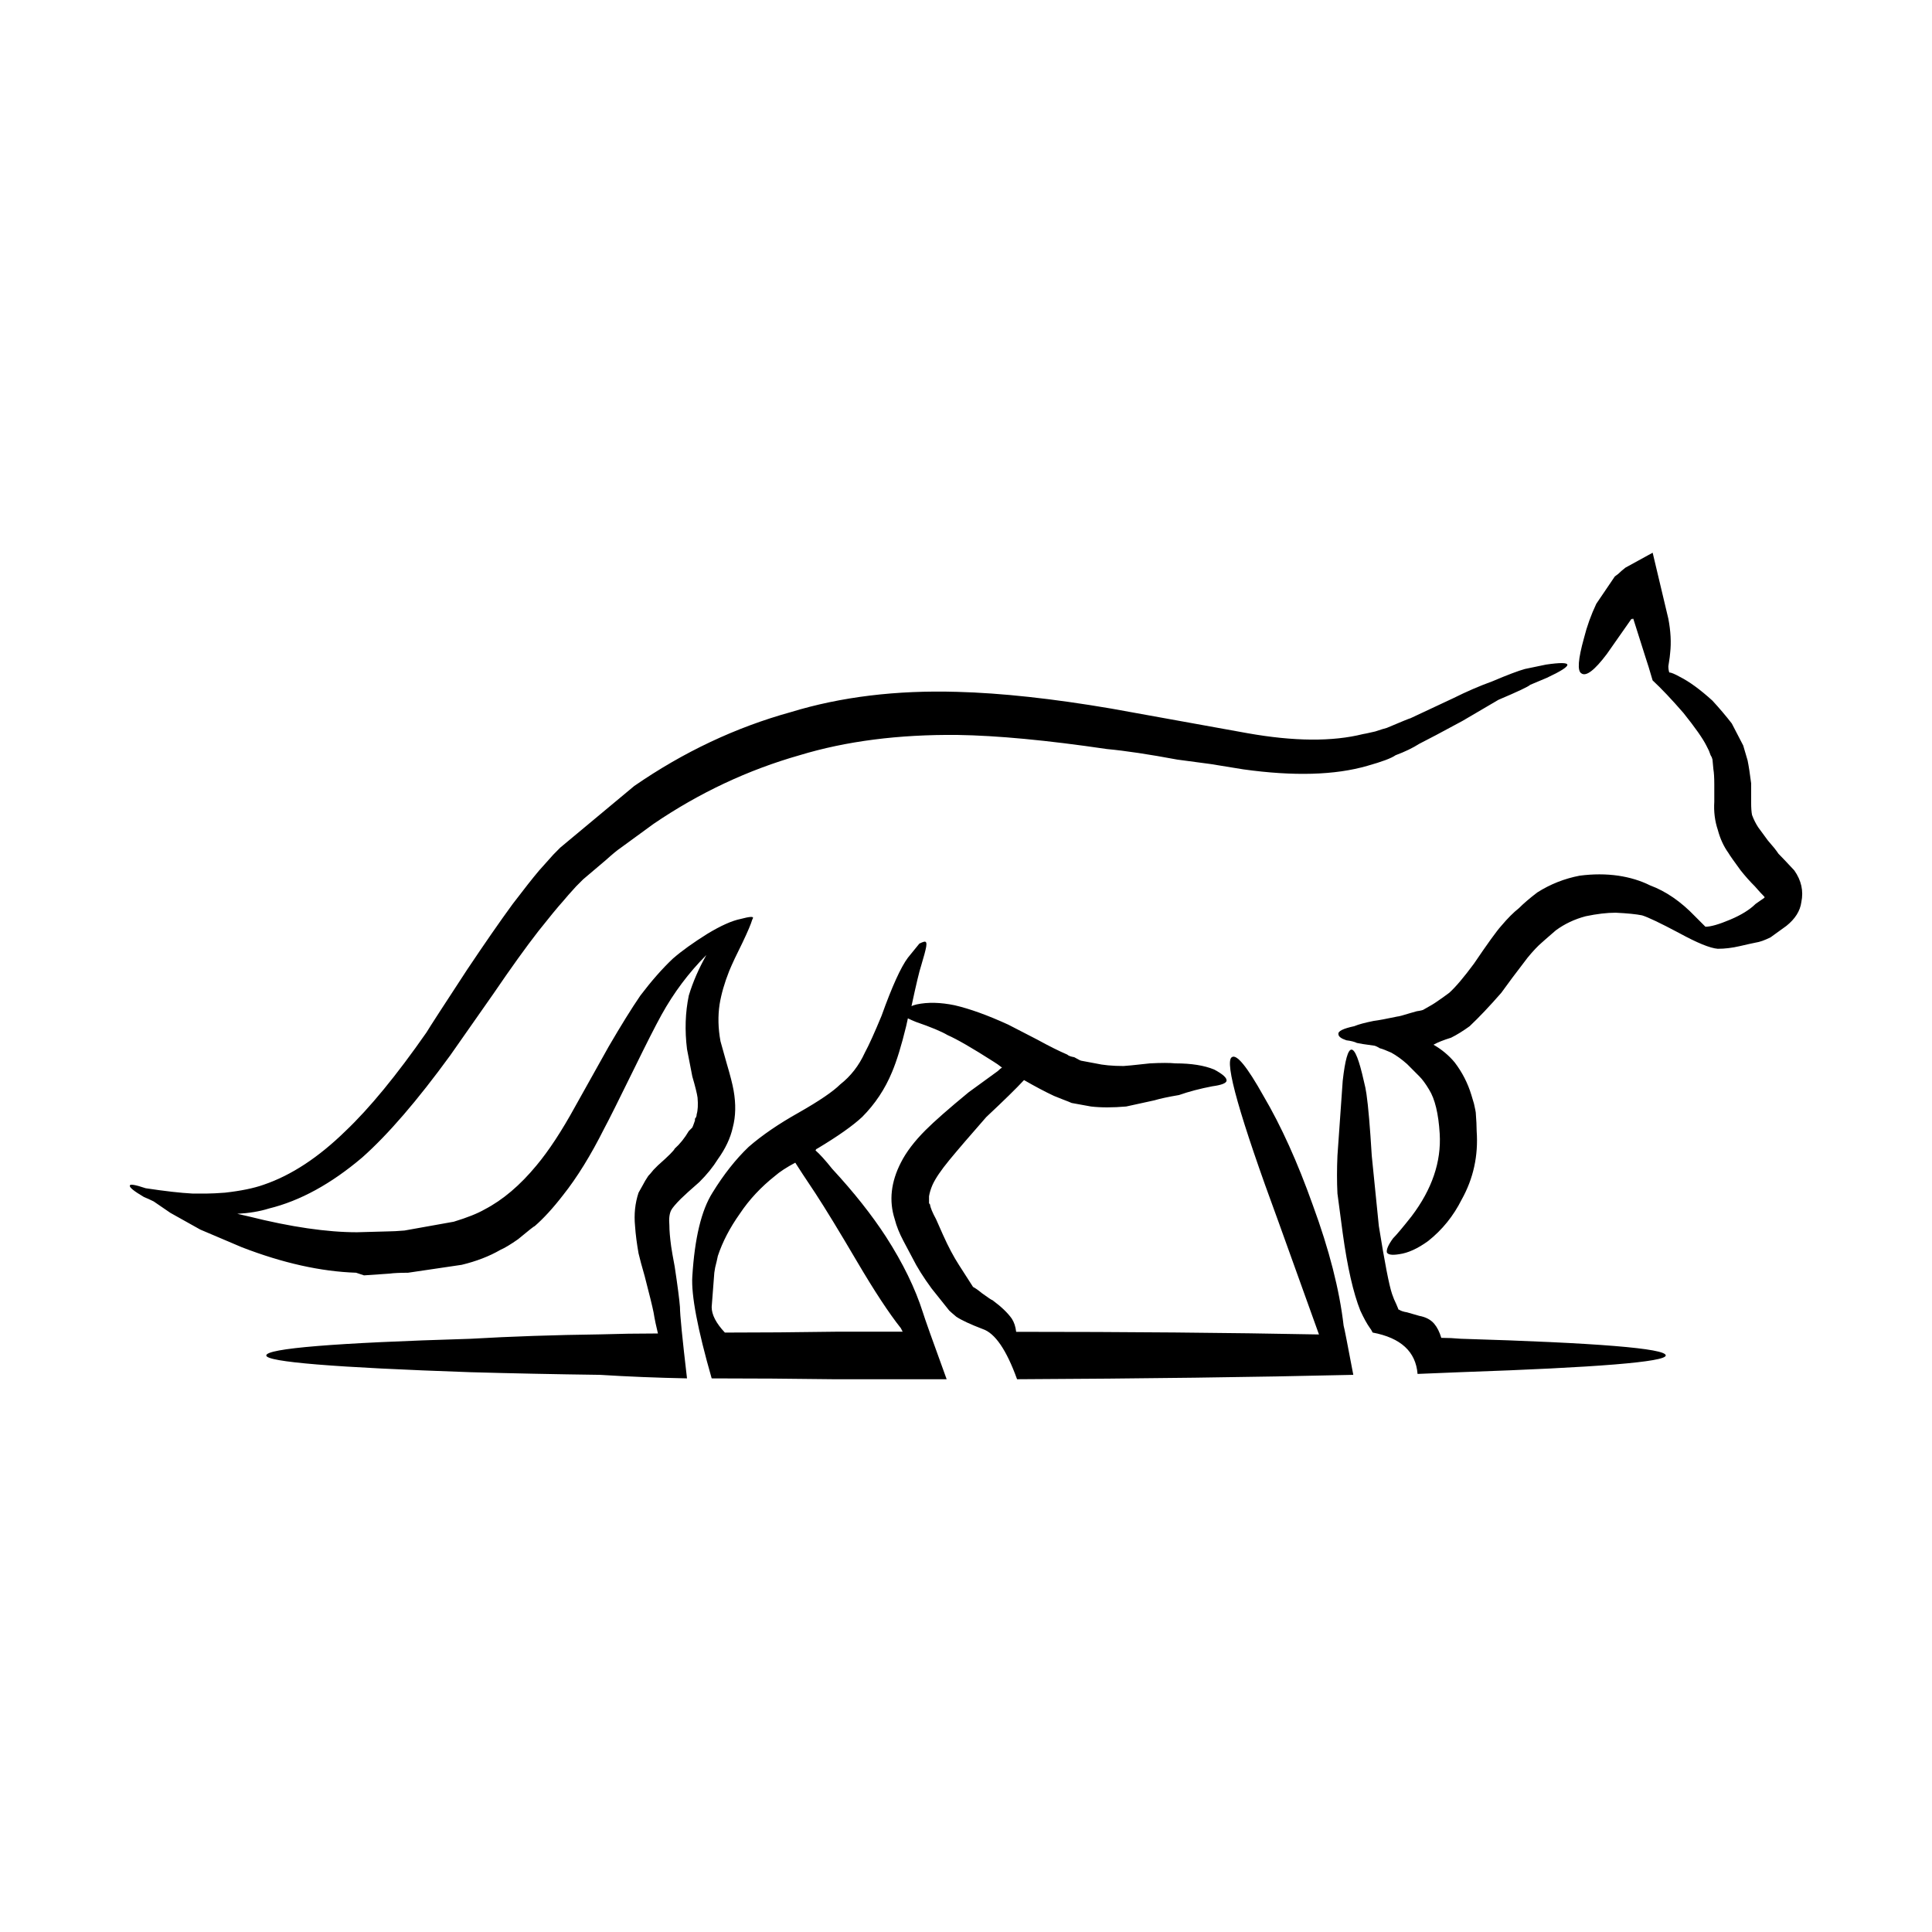 <?xml version="1.0" encoding="UTF-8"?>
<!-- Uploaded to: ICON Repo, www.iconrepo.com, Generator: ICON Repo Mixer Tools -->
<svg fill="#000000" width="800px" height="800px" version="1.1" viewBox="144 144 512 512" xmlns="http://www.w3.org/2000/svg">
 <path d="m455.99 345.3c-7.465-1.395-13.68-2.332-18.656-2.797-15.859-2.332-29.086-3.582-39.645-3.738-15.547-0.145-29.473 1.637-41.762 5.367-13.68 3.891-26.598 9.949-38.723 18.199l-8.629 6.297c-0.938 0.625-2.254 1.715-3.977 3.266l-6.051 5.133c-0.945 0.934-1.559 1.559-1.867 1.867-1.566 1.707-2.727 3.031-3.492 3.965-1.406 1.559-3.582 4.203-6.535 7.934-3.266 4.195-7.234 9.719-11.895 16.559-6.227 8.855-10.016 14.305-11.438 16.328-8.711 11.969-16.488 20.988-23.32 27.055-8.238 6.996-16.48 11.512-24.727 13.531-2.481 0.781-5.285 1.238-8.395 1.402l3.031 0.695c11.191 2.805 20.762 4.195 28.691 4.195l8.383-0.23c0.938 0 2.332-0.074 4.211-0.227l13.059-2.336c3.582-1.09 6.297-2.176 8.176-3.258 4.801-2.492 9.387-6.379 13.754-11.664 3.25-3.891 6.672-9.094 10.254-15.629 2.023-3.582 4.977-8.863 8.867-15.859 3.266-5.598 6.062-10.113 8.402-13.527 2.953-3.891 5.824-7.16 8.629-9.801 2.324-2.023 5.356-4.195 9.082-6.531 3.594-2.18 6.535-3.5 8.879-3.969 2.332-0.621 3.414-0.699 3.254-0.23l-0.215 0.465c-0.316 1.09-1.168 3.113-2.578 6.066-1.559 3.109-2.727 5.598-3.5 7.465-1.238 3.109-2.098 6.066-2.559 8.863-0.465 3.109-0.395 6.375 0.238 9.793l1.633 5.828c0.926 3.109 1.547 5.523 1.848 7.234 0.629 3.578 0.559 6.836-0.227 9.793-0.621 2.801-1.941 5.598-3.953 8.398-1.25 2.016-2.883 4.047-4.914 6.062-2.324 2.023-3.953 3.5-4.902 4.434-1.387 1.402-2.242 2.41-2.559 3.027-0.473 0.941-0.621 2.258-0.473 3.969 0 1.402 0.156 3.266 0.473 5.598 0.145 1.082 0.473 2.871 0.938 5.367 0.777 5.133 1.238 8.711 1.395 10.727 0 2.023 0.629 8.316 1.867 18.895-7.93-0.156-15.637-0.465-23.094-0.934-11.984-0.156-23.402-0.395-34.285-0.699-36.082-1.246-54.121-2.727-54.121-4.434 0-1.863 18.035-3.344 54.121-4.422 10.883-0.629 22.297-1.012 34.285-1.168 4.977-0.156 10.117-0.238 15.391-0.238-0.465-1.863-0.855-3.727-1.16-5.598-0.309-1.551-1.094-4.742-2.344-9.559-0.766-2.641-1.309-4.672-1.633-6.066-0.441-2.488-0.766-4.902-0.926-7.234-0.309-3.109 0-6.066 0.926-8.855l1.18-2.106c0.297-0.621 0.777-1.395 1.387-2.328 0.316-0.312 0.785-0.855 1.406-1.633l1.16-1.168c2.816-2.488 4.281-3.965 4.438-4.43 1.395-1.246 2.644-2.797 3.738-4.664l0.938-0.938c0.145-0.312 0.297-0.695 0.453-1.16l0.246-0.699v-0.469c0.297-0.312 0.453-0.707 0.453-1.168 0.324-1.09 0.395-2.562 0.238-4.43-0.156-1.09-0.609-2.953-1.387-5.598-0.629-3.266-1.094-5.672-1.406-7.231-0.621-4.977-0.465-9.723 0.473-14.227 1.082-3.582 2.644-7.16 4.656-10.734-4.656 4.664-8.621 9.949-11.895 15.859-1.715 3.109-4.027 7.699-6.996 13.758-4.348 8.867-7.062 14.305-8.168 16.332-3.582 7.148-7.234 13.055-10.953 17.723-2.644 3.422-5.144 6.141-7.465 8.16-0.156 0-1.633 1.168-4.438 3.496-2.004 1.402-3.57 2.336-4.656 2.801-2.961 1.715-6.379 3.031-10.262 3.969l-14.238 2.102c-2.168 0-3.809 0.082-4.891 0.23l-6.769 0.465-2.098-0.699c-9.32-0.312-19.441-2.562-30.309-6.766l-10.973-4.664c-3.57-2.019-6.227-3.5-7.93-4.434-2.023-1.402-3.5-2.41-4.43-3.031-0.938-0.469-1.789-0.855-2.57-1.164-2.656-1.559-3.906-2.57-3.738-3.027 0-0.473 1.395-0.242 4.191 0.695 5.141 0.781 9.27 1.246 12.367 1.406h3.953c1.094 0 2.656-0.082 4.676-0.23 4.191-0.469 7.629-1.168 10.262-2.106 7.309-2.484 14.535-7.231 21.688-14.223 6.387-6.066 13.543-14.773 21.461-26.129 0.938-1.559 4.516-7.074 10.727-16.566 4.684-6.996 8.715-12.828 12.133-17.492 2.961-3.883 5.285-6.84 6.996-8.863l3.75-4.195c0.609-0.625 1.23-1.246 1.848-1.867l19.594-16.324c13.07-9.023 26.914-15.551 41.516-19.59 13.234-4.047 27.918-5.84 44.102-5.367 11.652 0.309 25.262 1.785 40.797 4.43l36.152 6.531c12.297 2.18 22.484 2.254 30.57 0.23 0.156 0 1.25-0.23 3.266-0.699 1.387-0.469 2.414-0.781 3.031-0.934 4.035-1.715 6.141-2.562 6.289-2.562l11.438-5.359c3.438-1.715 6.836-3.188 10.273-4.434 4.035-1.715 6.918-2.797 8.621-3.266l5.598-1.164c7.457-1.09 7.547 0.074 0.227 3.5l-4.43 1.863c-0.453 0.465-3.254 1.785-8.395 3.965-4.508 2.644-7.691 4.516-9.551 5.602-5.453 2.953-9.262 4.973-11.441 6.062-1.715 1.094-3.797 2.102-6.289 3.031-1.094 0.781-3.57 1.715-7.465 2.805-8.551 2.484-19.512 2.797-32.895 0.934-3.719-0.621-6.606-1.09-8.621-1.402zm130.14-37.324c0.621 3.269 0.797 6.301 0.473 9.098 0 0.312-0.145 1.477-0.473 3.496 0 0.625 0.09 1.168 0.238 1.637 0.473 0 1.406 0.383 2.805 1.16 2.488 1.25 5.371 3.344 8.629 6.301 1.859 2.016 3.57 4.035 5.141 6.062l3.023 5.828 1.168 3.969c0.316 1.551 0.621 3.578 0.938 6.062v5.141c0 1.395 0.082 2.484 0.238 3.258 0.465 1.246 1.023 2.332 1.633 3.258l2.57 3.5c1.238 1.402 2.188 2.57 2.797 3.5 0.785 0.777 2.176 2.258 4.203 4.434 1.859 2.641 2.481 5.441 1.859 8.398-0.309 2.328-1.633 4.43-3.965 6.297l-4.191 3.027c-1.566 0.777-2.883 1.25-3.965 1.402-0.777 0.156-2.195 0.465-4.211 0.934s-3.953 0.699-5.812 0.699c-2.035-0.156-5.453-1.559-10.281-4.195-4.969-2.641-8.238-4.195-9.789-4.664-1.547-0.316-3.879-0.551-6.988-0.699-2.332 0-4.969 0.312-7.941 0.934-2.941 0.777-5.586 2.019-7.918 3.738-2.344 2.019-3.57 3.109-3.727 3.258-1.094 0.934-2.332 2.254-3.738 3.961-3.109 4.047-5.441 7.16-6.988 9.336-3.117 3.57-5.926 6.531-8.402 8.863-1.723 1.246-3.344 2.258-4.902 3.031-2.016 0.625-3.582 1.246-4.664 1.863 2.168 1.246 4.047 2.801 5.598 4.664 2.016 2.641 3.492 5.523 4.43 8.625l0.699 2.336c0.309 1.395 0.473 2.176 0.473 2.328 0.156 2.023 0.238 3.652 0.238 4.902 0.465 6.531-0.855 12.594-3.977 18.188-2.188 4.359-5.141 8.012-8.867 10.969-2.785 2.023-5.356 3.188-7.684 3.5-1.867 0.309-2.961 0.152-3.266-0.473-0.156-0.777 0.383-2.016 1.633-3.727 0.926-0.934 2.57-2.875 4.902-5.836 5.422-7.148 7.918-14.461 7.465-21.922-0.324-5.289-1.258-9.176-2.816-11.668-0.926-1.551-1.785-2.715-2.57-3.496-0.777-0.781-1.859-1.863-3.254-3.266-1.406-1.246-2.805-2.258-4.203-3.031-1.406-0.621-2.402-1.012-3.031-1.16-0.766-0.469-1.32-0.707-1.633-0.707-2.324-0.309-3.797-0.539-4.43-0.695-0.621-0.312-1.559-0.551-2.797-0.707-1.406-0.469-2.106-1.008-2.106-1.633-0.156-0.777 1.238-1.473 4.191-2.102 1.094-0.465 2.816-0.926 5.141-1.395 1.238-0.152 3.344-0.543 6.297-1.168 0.316 0 1.484-0.309 3.492-0.934l1.641-0.465c1.082-0.156 1.715-0.312 1.867-0.469 1.703-0.938 2.852-1.633 3.492-2.102 0.938-0.625 2.016-1.395 3.266-2.328 1.715-1.559 3.879-4.121 6.523-7.699 3.582-5.285 5.984-8.625 7.246-10.027 1.703-2.023 3.266-3.578 4.656-4.672 1.25-1.246 2.863-2.644 4.902-4.195 3.426-2.172 7.152-3.652 11.199-4.43 3.57-0.469 6.996-0.469 10.254 0 3.117 0.469 5.926 1.324 8.422 2.57 4.18 1.551 8.148 4.277 11.875 8.16 1.082 1.09 2.035 2.019 2.797 2.801 1.395 0 3.582-0.625 6.523-1.867 2.953-1.238 5.203-2.637 6.781-4.195l2.344-1.633v-0.23c-0.629-0.621-1.496-1.559-2.57-2.801-1.258-1.246-2.5-2.644-3.738-4.195-1.715-2.332-2.816-3.891-3.273-4.664-1.23-1.715-2.168-3.738-2.785-6.07-0.785-2.328-1.102-4.82-0.938-7.461v-4.66c0-1.715-0.082-3.039-0.238-3.969l-0.238-2.562-0.227-0.699c-0.156-0.152-0.402-0.695-0.711-1.633l-0.699-1.395c-0.938-1.867-2.953-4.742-6.062-8.625-3.109-3.578-5.824-6.453-8.168-8.629-0.766-2.644-1.387-4.672-1.867-6.066l-3.254-10.27h-0.246v0.238l-0.215-0.238-6.535 9.332c-3.273 4.352-5.531 6.066-6.769 5.133-1.094-0.625-0.867-3.734 0.699-9.336 0.777-3.109 1.867-6.141 3.266-9.094l4.902-7.234 0.926-0.699c0.473-0.469 1.094-1.012 1.879-1.633l7.227-3.965zm-78.602 142.29 1.879 18.66c1.547 9.637 2.707 15.629 3.492 17.961 0.309 0.938 0.699 1.867 1.16 2.801l0.484 1.164c0 0.152 0.07 0.227 0.227 0.227 0.465 0.316 1.16 0.551 2.098 0.699l3.254 0.938c1.715 0.312 3.043 1.012 3.965 2.102 0.785 0.934 1.414 2.176 1.867 3.727 1.715 0 3.426 0.082 5.141 0.238 36.238 1.082 54.348 2.562 54.348 4.422 0 1.715-18.105 3.188-54.348 4.434-3.738 0.152-7.547 0.309-11.426 0.465-0.473-5.91-4.438-9.562-11.906-10.965-0.316-0.625-0.539-1.008-0.699-1.164-0.777-1.082-1.641-2.641-2.57-4.66-1.859-4.672-3.426-11.512-4.664-20.523l-1.395-10.496c-0.156-3.117-0.156-6.457 0-10.035l1.395-19.824c1.238-11.039 3.117-11.039 5.586 0 0.324 1.246 0.559 2.41 0.711 3.496 0.477 3.273 0.938 8.719 1.402 16.336zm-4.891 58.082c-26.285 0.621-55.988 1.004-89.105 1.164-2.805-7.773-5.836-12.207-9.094-13.297-3.266-1.25-5.606-2.336-7.008-3.266-0.926-0.777-1.547-1.32-1.867-1.629l-4.664-5.84c-2.168-2.949-3.883-5.672-5.117-8.16-1.094-2.019-1.867-3.5-2.352-4.43-1.074-2.019-1.859-3.969-2.332-5.836-1.547-4.82-0.992-9.801 1.633-14.93 1.406-2.797 3.594-5.672 6.543-8.625 2.332-2.332 6.133-5.68 11.426-10.035l7.691-5.594c0.484-0.465 0.855-0.781 1.16-0.938-0.766-0.625-1.559-1.164-2.324-1.633-5.598-3.578-9.645-5.91-12.121-6.992-1.566-0.938-4.359-2.106-8.402-3.5-0.785-0.312-1.477-0.625-2.106-0.934-0.145 0.621-0.309 1.32-0.465 2.102-1.25 5.129-2.488 9.176-3.738 12.133-1.859 4.508-4.508 8.48-7.91 11.898-2.488 2.328-6.465 5.129-11.914 8.395-0.137 0-0.309 0.156-0.453 0.469 1.082 0.934 2.57 2.562 4.43 4.898 5.758 6.223 10.488 12.211 14.227 17.961 4.508 7.004 7.766 13.688 9.789 20.059 0.473 1.559 2.57 7.465 6.309 17.73h-29.391c-11.504-0.16-22.465-0.23-32.883-0.23-3.738-13.059-5.453-22.082-5.129-27.055 0.629-10.105 2.394-17.496 5.344-22.156 2.961-4.82 6.16-8.867 9.574-12.133 3.57-3.109 8.02-6.141 13.297-9.098 5.461-3.109 9.094-5.594 10.973-7.461 2.785-2.18 4.969-4.984 6.523-8.398 1.094-2.019 2.57-5.285 4.438-9.793 2.785-7.773 5.117-12.906 6.988-15.402 1.25-1.551 2.254-2.793 3.031-3.727 0.938-0.457 1.484-0.621 1.641-0.457 0.309 0.152 0.309 0.852 0 2.098 0 0.156-0.395 1.551-1.168 4.203-0.473 1.395-1.32 4.973-2.559 10.723 0.309-0.152 0.777-0.309 1.387-0.457 2.973-0.625 6.297-0.543 10.035 0.227 4.035 0.938 8.785 2.648 14.227 5.141 1.547 0.777 4.109 2.102 7.684 3.965 3.109 1.707 5.769 3.039 7.941 3.965 0.309 0.309 0.926 0.543 1.859 0.699 1.094 0.625 1.715 0.934 1.867 0.934l3.738 0.699c2.016 0.465 4.508 0.699 7.457 0.699 0.465 0 2.805-0.238 6.996-0.699 2.961-0.156 5.203-0.156 6.762 0 4.203 0 7.629 0.543 10.273 1.637 2.332 1.246 3.426 2.254 3.266 3.027-0.168 0.625-1.406 1.09-3.75 1.406-3.254 0.621-6.195 1.395-8.855 2.324-2.797 0.473-4.977 0.938-6.523 1.402-2.805 0.625-5.273 1.168-7.465 1.633-3.562 0.309-6.691 0.309-9.332 0l-5.129-0.934c-0.324-0.156-1.094-0.469-2.332-0.934l-2.344-0.938c-2.332-1.09-4.969-2.488-7.941-4.195-2.016 2.176-5.344 5.441-10.004 9.801-4.367 4.973-7.629 8.781-9.809 11.426-2.168 2.644-3.652 4.82-4.43 6.531-0.473 1.09-0.777 2.106-0.926 3.031v0.934 0.938l0.227 0.238c0.145 0.934 0.699 2.258 1.633 3.965l1.859 4.195c1.395 3.113 2.797 5.754 4.203 7.93l3.738 5.828c0.609 0.312 1.387 0.855 2.324 1.637 1.715 1.246 2.644 1.863 2.805 1.863 2.332 1.715 4.047 3.352 5.141 4.902 0.609 0.934 1.004 2.102 1.16 3.496 29.383 0 56.129 0.23 80.246 0.699l-10.734-29.859c-10.262-27.832-14.383-42.371-12.367-43.613 1.25-0.938 4.047 2.492 8.395 10.262 4.676 7.93 9.035 17.574 13.07 28.918 4.348 11.82 7.074 22.469 8.168 31.957 0.156 0.438 1.004 4.797 2.566 13.035zm-169.11-28.457-0.227 1.395-0.699 9.094c0 2.023 1.16 4.277 3.5 6.766 9.32 0 19.121-0.074 29.383-0.23h17.734c-0.156-0.309-0.324-0.625-0.484-0.938-3.098-3.891-6.988-9.793-11.656-17.73-4.664-7.93-8.312-13.914-10.953-17.957-2.805-4.203-4.594-6.922-5.371-8.172-2.332 1.25-4.121 2.414-5.356 3.5-3.727 2.949-6.856 6.293-9.34 10.031-2.644 3.727-4.586 7.461-5.824 11.195-0.16 0.797-0.387 1.805-0.707 3.047z" fill-rule="evenodd"/>
</svg>